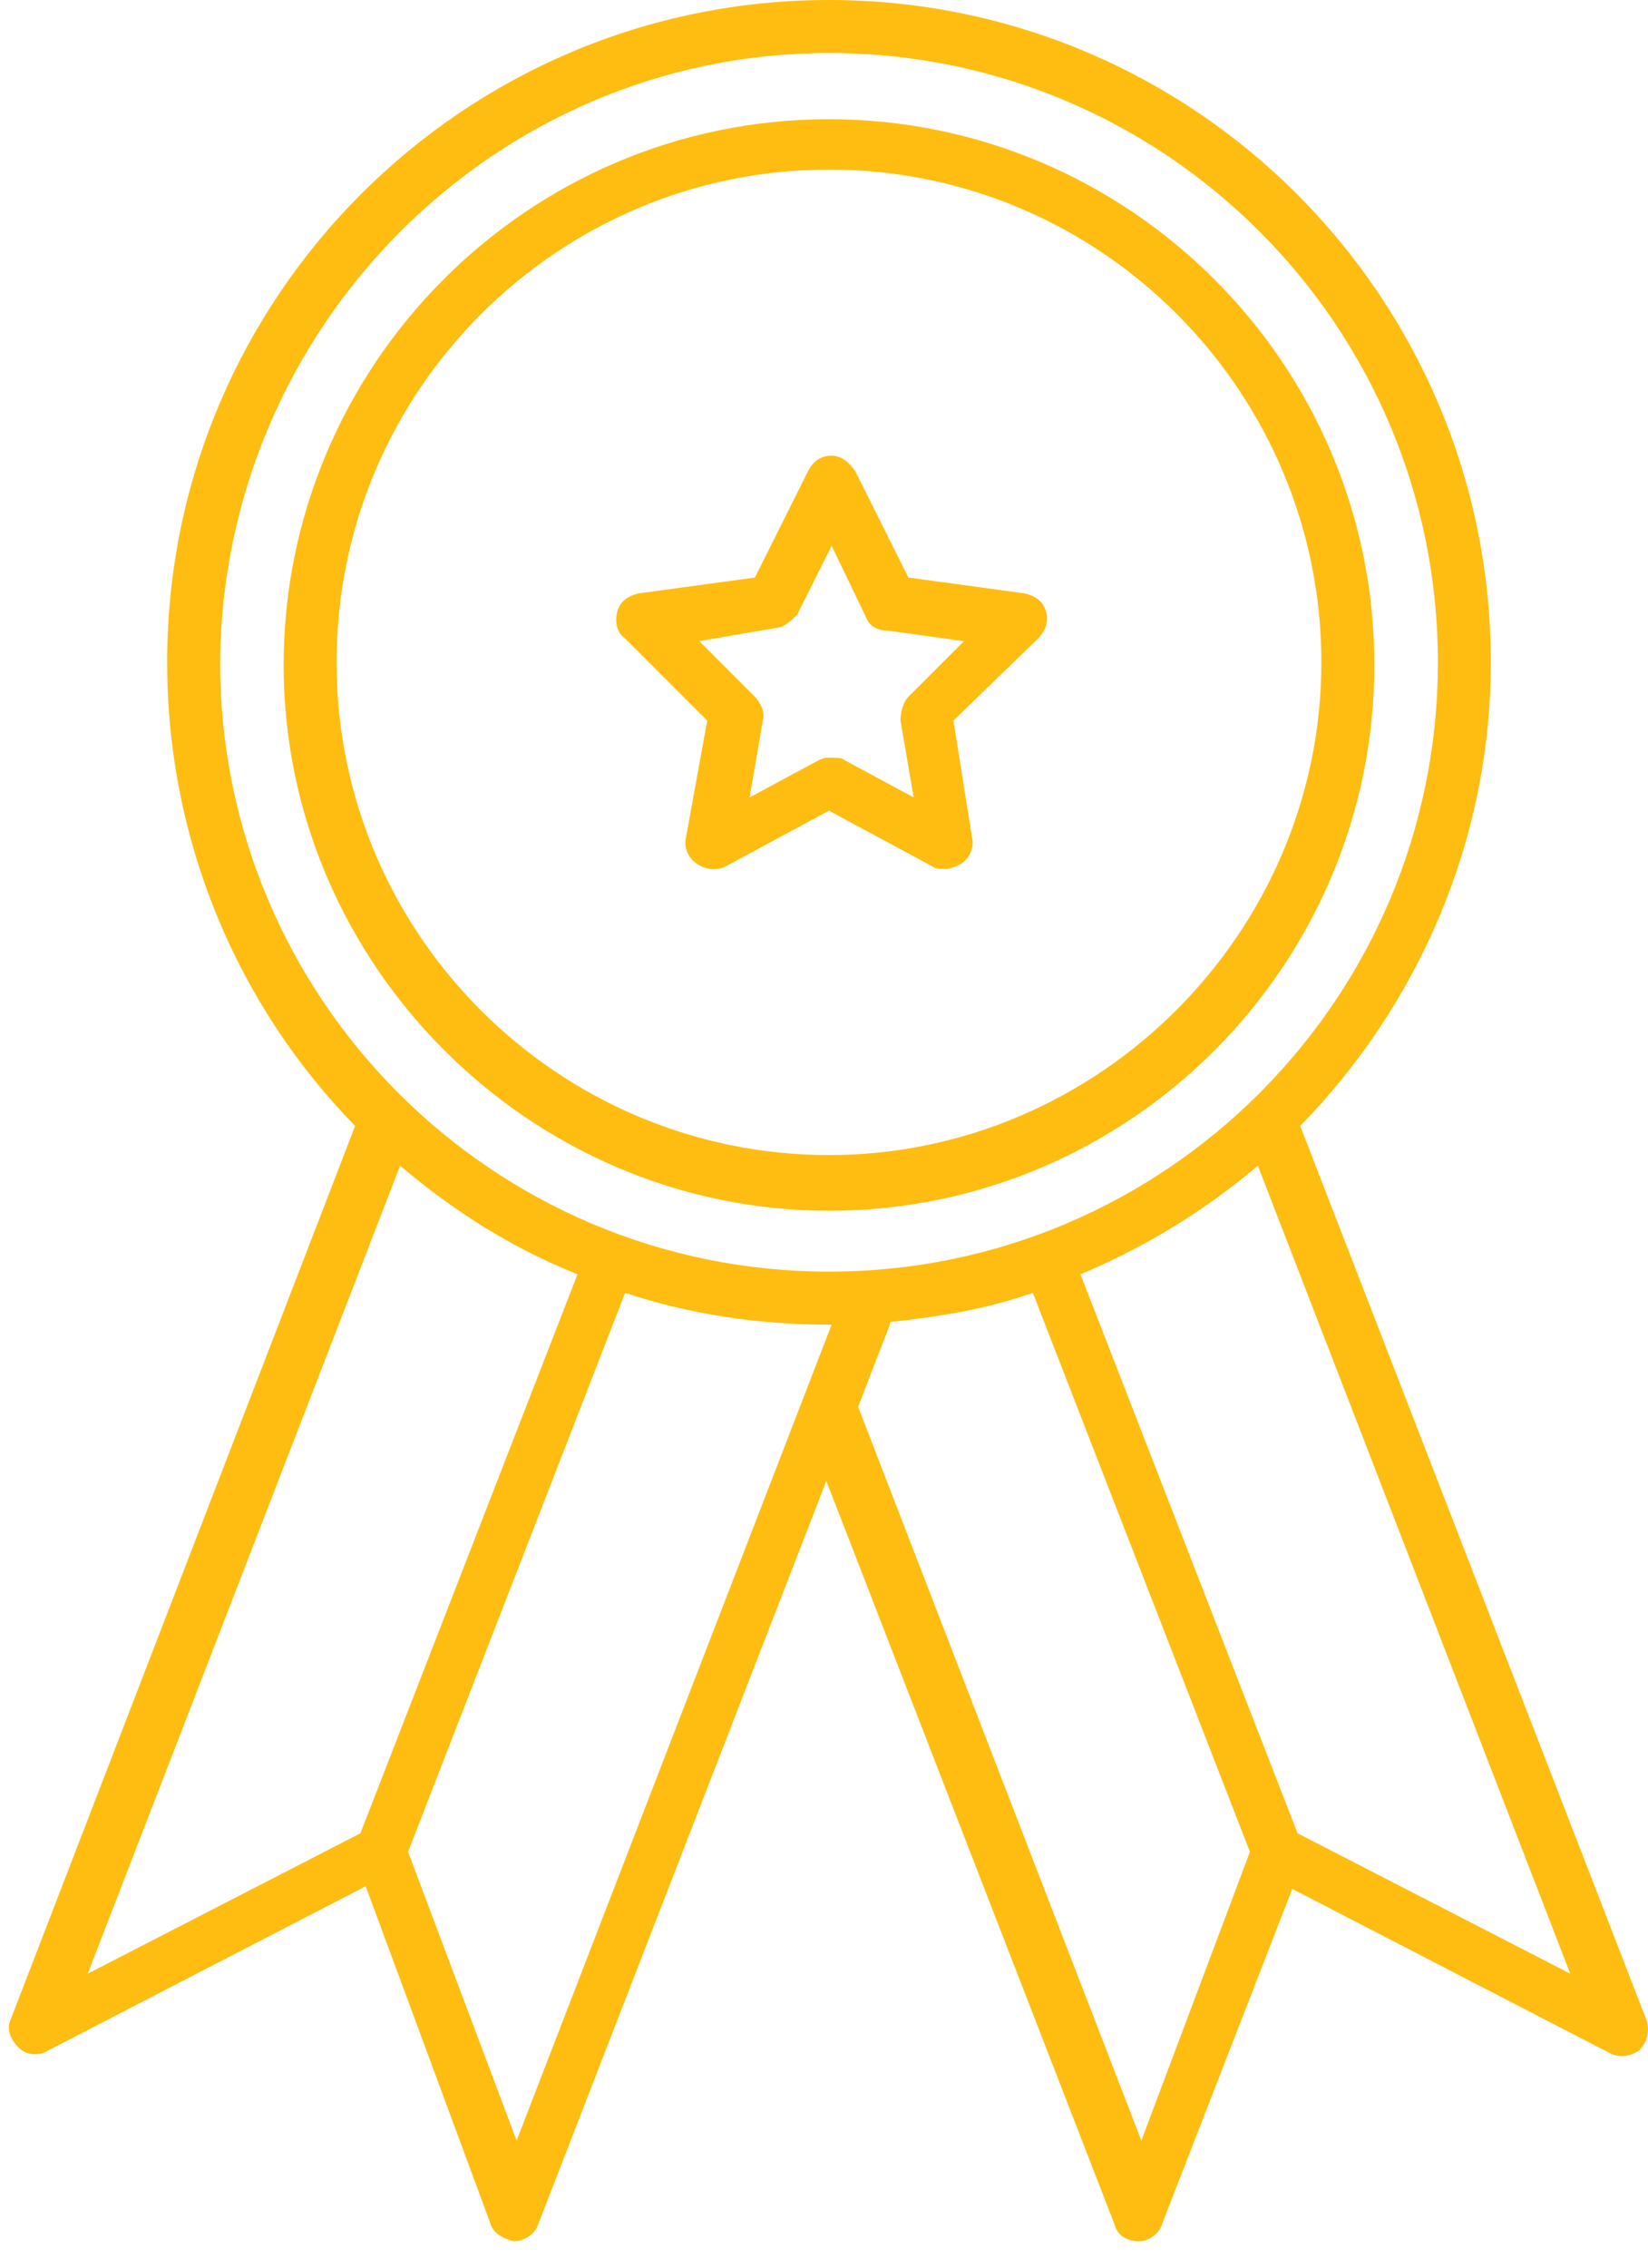 <?xml version="1.0" encoding="UTF-8"?>
<svg xmlns="http://www.w3.org/2000/svg" width="56" height="77" viewBox="0 0 56 77" fill="none">
  <path d="M24.032 24.468L23.312 28.427C23.222 28.786 23.402 29.146 23.672 29.326C23.942 29.506 24.301 29.596 24.661 29.416L28.169 27.527L31.678 29.416C31.768 29.506 31.948 29.506 32.128 29.506C32.308 29.506 32.487 29.416 32.667 29.326C32.937 29.146 33.117 28.786 33.027 28.427L32.398 24.468L35.276 21.68C35.546 21.41 35.636 21.05 35.546 20.78C35.456 20.42 35.186 20.24 34.826 20.15L30.868 19.611L29.069 16.012C28.889 15.742 28.619 15.473 28.259 15.473C27.9 15.473 27.63 15.653 27.45 16.012L25.651 19.611L21.693 20.15C21.333 20.24 21.063 20.42 20.973 20.78C20.883 21.14 20.973 21.5 21.243 21.68L24.032 24.468ZM26.37 21.32C26.64 21.32 26.91 21.05 27.09 20.87L28.259 18.531L29.429 20.96C29.519 21.23 29.789 21.41 30.149 21.41L32.757 21.77L30.868 23.659C30.688 23.839 30.598 24.198 30.598 24.468L31.048 27.077L28.709 25.818C28.619 25.728 28.439 25.728 28.259 25.728C28.08 25.728 27.99 25.728 27.81 25.818L25.471 27.077L25.921 24.468C26.011 24.198 25.831 23.839 25.651 23.659L23.762 21.77L26.37 21.32Z" fill="#FEBD10"></path>
  <path d="M28.169 41.111C38.425 41.111 46.701 32.744 46.701 22.579C46.701 12.324 38.335 4.048 28.169 4.048C17.914 4.048 9.638 12.414 9.638 22.579C9.638 32.744 18.004 41.111 28.169 41.111ZM28.169 5.757C37.435 5.757 44.901 13.314 44.901 22.489C44.901 31.665 37.345 39.221 28.169 39.221C18.994 39.221 11.437 31.755 11.437 22.489C11.437 13.224 18.994 5.757 28.169 5.757Z" fill="#FEBD10"></path>
  <path d="M44.182 38.232C48.14 34.184 50.659 28.606 50.659 22.489C50.659 10.075 40.584 0 28.169 0C15.755 0 5.68 10.075 5.68 22.489C5.68 28.606 8.109 34.184 12.067 38.232L0.373 68.547C0.193 68.907 0.373 69.267 0.643 69.537C0.912 69.807 1.362 69.807 1.632 69.627L12.427 64.049L16.655 75.474C16.745 75.834 17.105 76.014 17.465 76.104C17.824 76.104 18.184 75.834 18.274 75.564L28.079 50.286L37.885 75.564C37.975 75.924 38.335 76.104 38.694 76.104C39.054 76.104 39.414 75.834 39.504 75.474L43.912 64.139L54.707 69.717C55.067 69.897 55.426 69.807 55.696 69.627C55.966 69.357 56.056 68.997 55.966 68.637L44.182 38.232ZM28.169 1.799C39.594 1.799 48.86 11.065 48.86 22.489C48.86 33.914 39.594 43.179 28.169 43.179C16.745 43.179 7.479 33.914 7.479 22.489C7.569 11.065 16.835 1.799 28.169 1.799ZM13.596 39.581C15.396 41.11 17.375 42.37 19.624 43.269L12.247 62.25L2.981 67.018L13.596 39.581ZM17.555 72.685L13.866 62.88L21.243 43.899C23.402 44.619 25.741 44.979 28.169 44.979H28.259L17.555 72.685ZM38.784 72.685L29.159 47.767L30.238 44.979V44.889C31.948 44.709 33.567 44.439 35.096 43.899L42.473 62.88L38.784 72.685ZM44.092 62.25L36.715 43.269C38.874 42.37 40.943 41.11 42.743 39.581L53.358 67.018L44.092 62.25Z" fill="#FEBD10"></path>
</svg>
